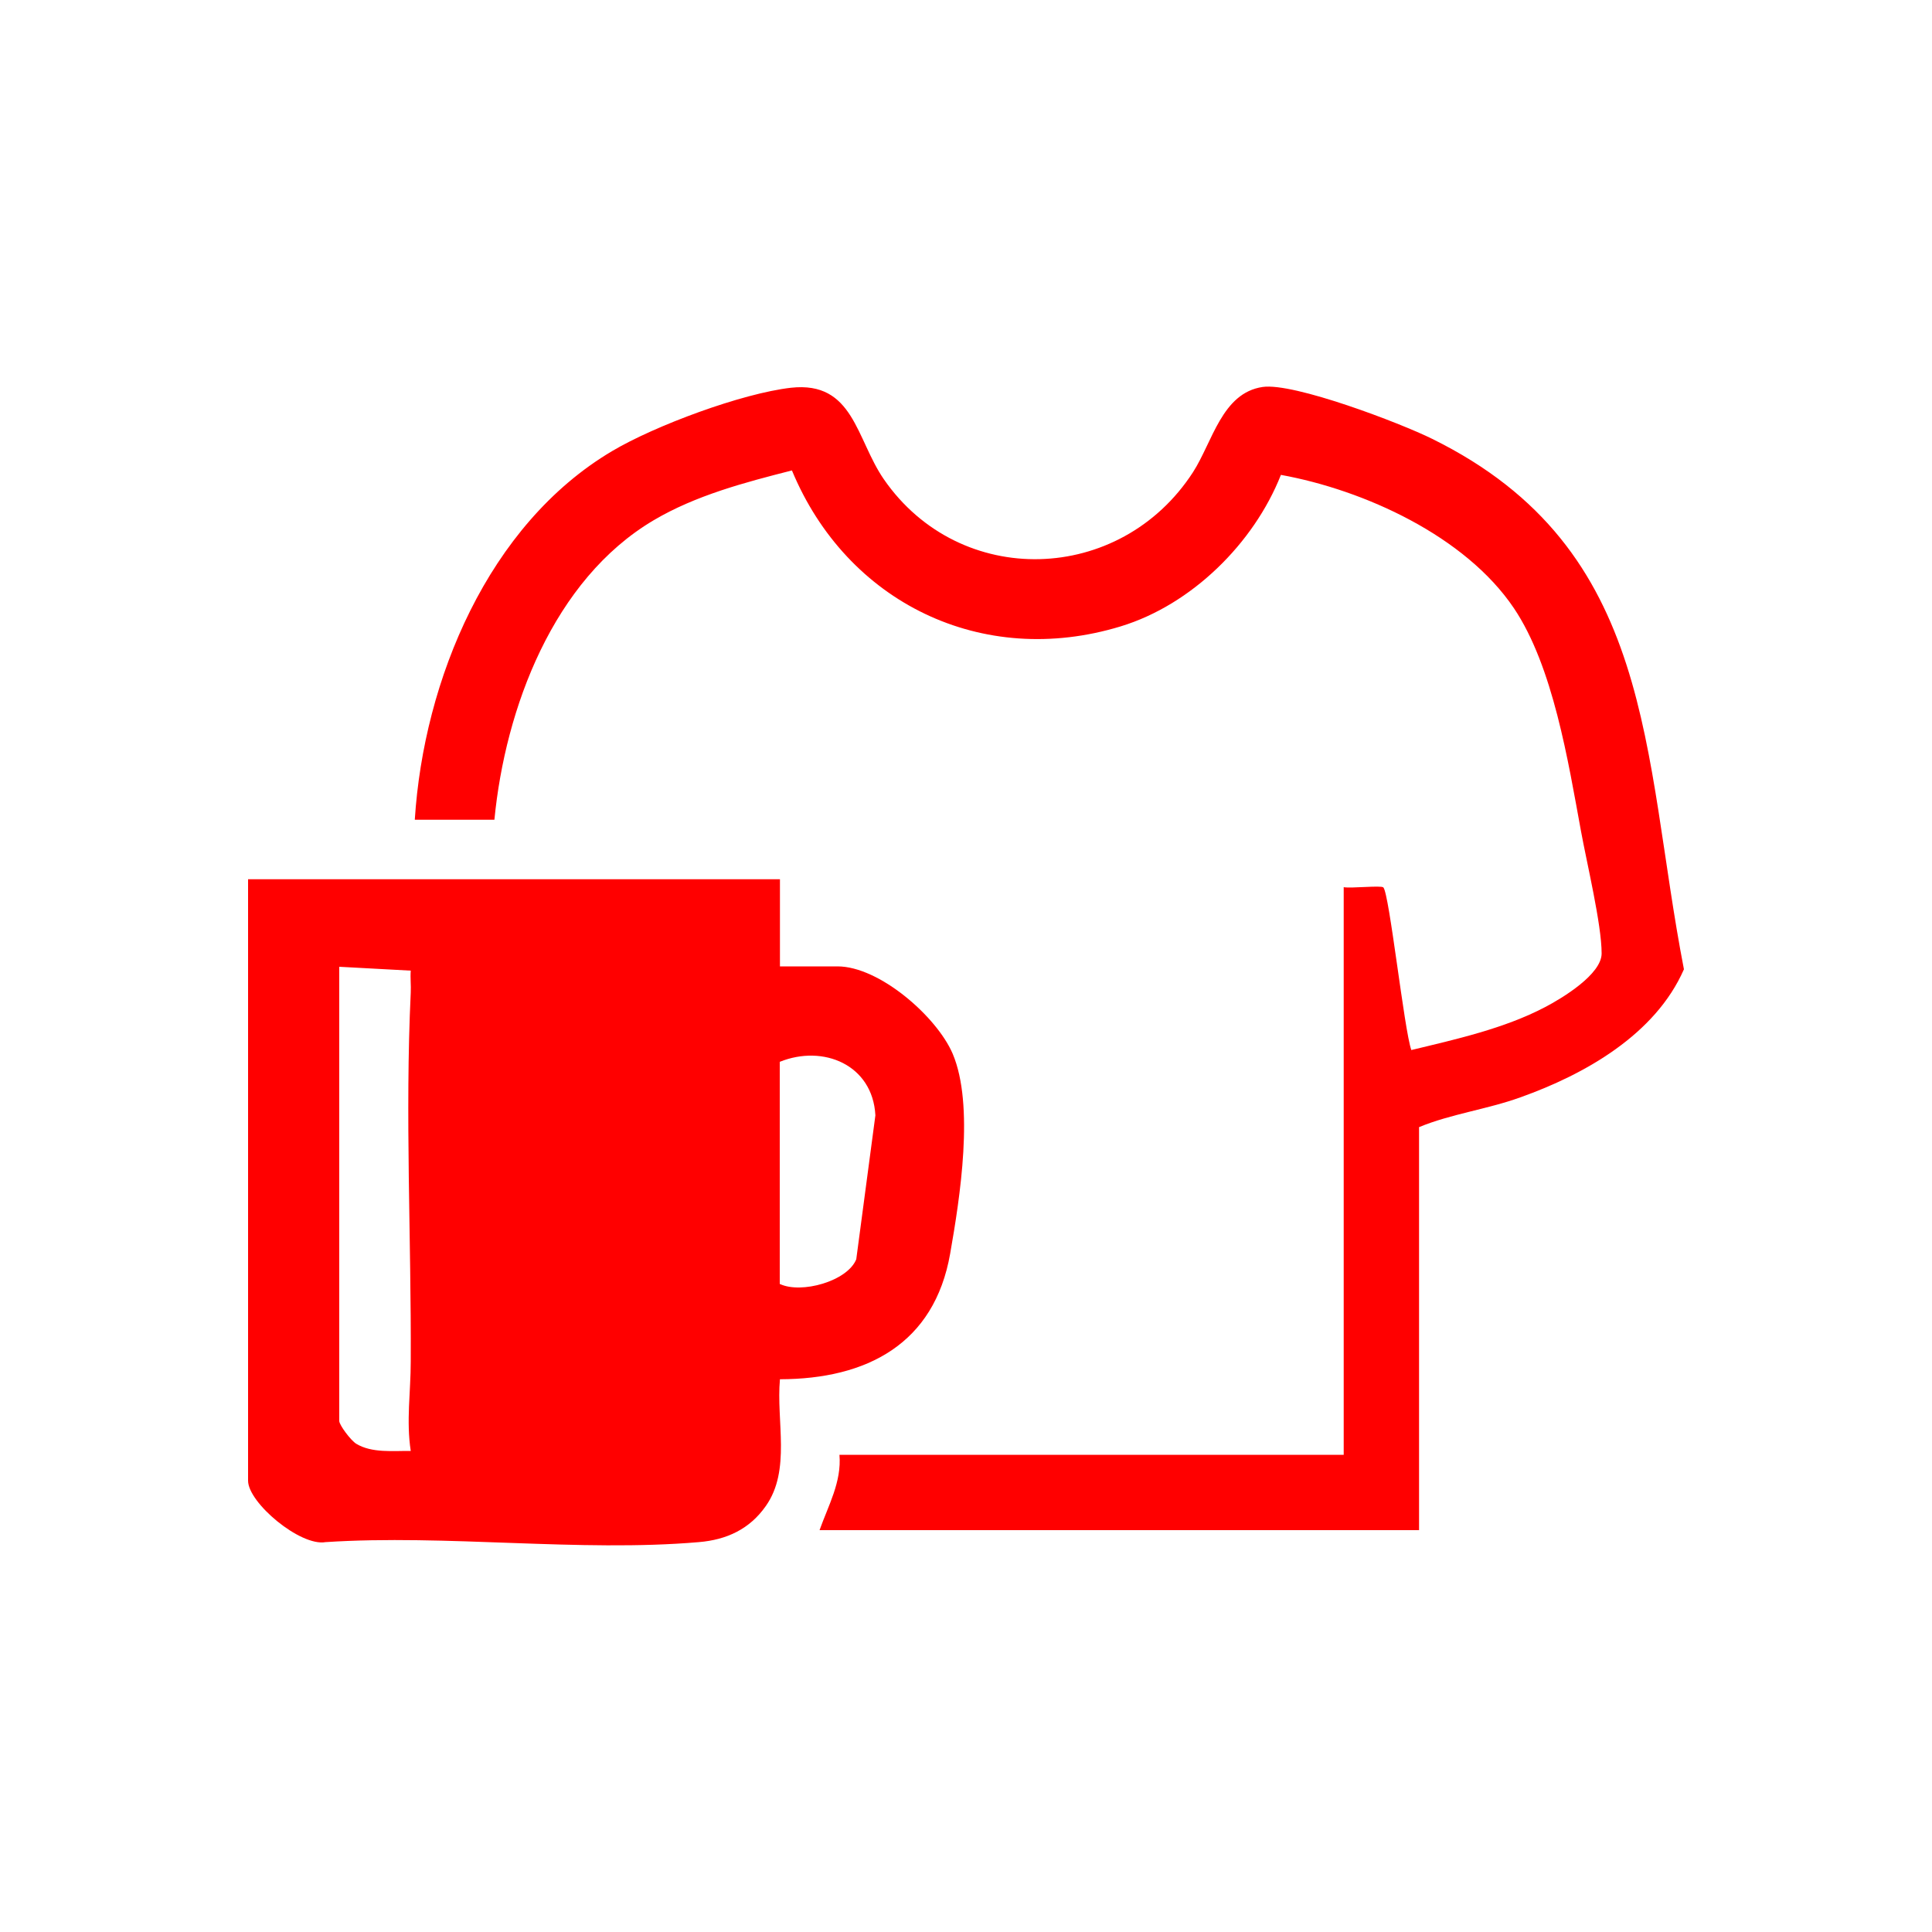 <?xml version="1.0" encoding="UTF-8"?>
<svg id="LAYOUTS" xmlns="http://www.w3.org/2000/svg" viewBox="0 0 100 100">
  <defs>
    <style>
      .cls-1 {
        fill: red;
      }
    </style>
  </defs>
  <g id="n8K0mp">
    <g>
      <path class="cls-1" d="M40.37,45.5v4.52h2.98c2.16,0,5.13,2.59,5.96,4.52,1.13,2.67.38,7.44-.13,10.35-.82,4.67-4.31,6.49-8.81,6.5-.2,2.17.58,4.7-.73,6.56-.84,1.2-2.03,1.75-3.47,1.87-6.16.53-13.08-.41-19.32,0-1.31.23-4.01-2.04-4.01-3.18v-31.13h27.53ZM17.56,50.02v23.53c0,.21.6,1.01.88,1.18.81.49,1.91.36,2.82.37-.24-1.56,0-3.05,0-4.63.03-6.33-.3-12.77,0-19.09.02-.38-.03-.76,0-1.14l-3.7-.2ZM40.37,66.46c1.1.52,3.49-.14,3.95-1.28l.99-7.45c-.14-2.62-2.7-3.68-4.95-2.77v11.51Z"/>
      <path class="cls-1" d="M21.47,42.42c.46-7.22,3.8-15.27,10.21-19.07,2.22-1.32,6.72-2.99,9.26-3.28,3.25-.36,3.37,2.66,4.81,4.74,3.94,5.69,12.23,5.45,16-.37,1.01-1.57,1.5-4.1,3.6-4.41,1.61-.24,7.14,1.87,8.79,2.69,11.59,5.72,10.85,16.27,13.02,27.45-1.48,3.38-5.13,5.44-8.47,6.63-1.72.62-3.6.86-5.24,1.54v20.86h-31.03c.45-1.27,1.15-2.5,1.03-3.9h26.1v-29.38c.37.07,1.93-.1,2.05.01.31.3,1.08,7.39,1.45,8.42,2.32-.56,4.8-1.11,6.92-2.22.9-.47,2.93-1.7,2.93-2.78,0-1.5-.77-4.69-1.07-6.34-.66-3.59-1.44-8.51-3.47-11.53-2.52-3.74-7.76-6.12-12.06-6.9-1.4,3.54-4.62,6.72-8.29,7.84-7.18,2.19-14.18-1.23-17.02-8.07-2.44.62-4.98,1.29-7.16,2.58-5.19,3.07-7.68,9.73-8.24,15.5h-4.11Z"/>
    </g>
  </g>
</svg>
